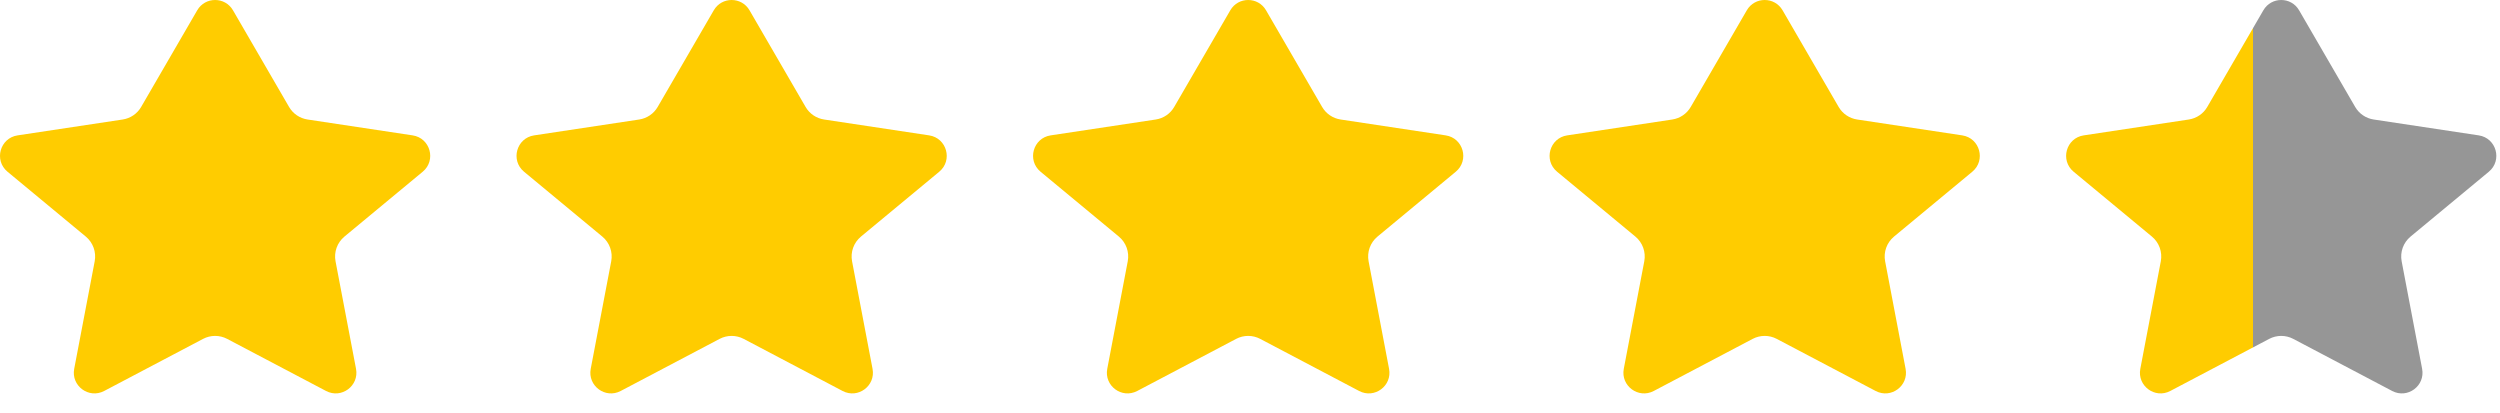 <?xml version="1.0" encoding="UTF-8"?> <svg xmlns="http://www.w3.org/2000/svg" width="121" height="20" viewBox="0 0 121 20" fill="none"><path d="M11.276 0.498C10.891 -0.166 9.932 -0.166 9.546 0.498L6.832 5.175C6.642 5.504 6.313 5.727 5.938 5.784L0.852 6.552C-0.003 6.681 -0.302 7.76 0.363 8.311L4.152 11.45C4.503 11.741 4.668 12.199 4.583 12.647L3.591 17.852C3.435 18.675 4.298 19.314 5.04 18.924L9.829 16.402C10.194 16.21 10.629 16.21 10.994 16.402L15.783 18.924C16.524 19.314 17.388 18.675 17.232 17.852L16.24 12.647C16.155 12.199 16.32 11.741 16.671 11.45L20.46 8.311C21.125 7.76 20.826 6.681 19.971 6.552L14.885 5.784C14.51 5.727 14.181 5.504 13.99 5.175L11.276 0.498Z" fill="#FFCC00"></path><path d="M36.276 0.498C35.891 -0.166 34.932 -0.166 34.547 0.498L31.832 5.175C31.642 5.504 31.313 5.727 30.938 5.784L25.852 6.552C24.997 6.681 24.698 7.76 25.363 8.311L29.152 11.45C29.503 11.741 29.668 12.199 29.583 12.647L28.591 17.852C28.435 18.675 29.299 19.314 30.04 18.924L34.829 16.402C35.194 16.21 35.629 16.21 35.994 16.402L40.783 18.924C41.524 19.314 42.388 18.675 42.231 17.852L41.24 12.647C41.155 12.199 41.32 11.741 41.671 11.45L45.46 8.311C46.125 7.76 45.825 6.681 44.971 6.552L39.885 5.784C39.51 5.727 39.181 5.504 38.99 5.175L36.276 0.498Z" fill="#FFCC00"></path><path d="M61.276 0.498C60.891 -0.166 59.932 -0.166 59.547 0.498L56.832 5.175C56.642 5.504 56.313 5.727 55.938 5.784L50.852 6.552C49.997 6.681 49.698 7.76 50.363 8.311L54.152 11.45C54.503 11.741 54.668 12.199 54.583 12.647L53.591 17.852C53.435 18.675 54.298 19.314 55.04 18.924L59.829 16.402C60.194 16.21 60.629 16.21 60.994 16.402L65.783 18.924C66.524 19.314 67.388 18.675 67.231 17.852L66.24 12.647C66.155 12.199 66.32 11.741 66.671 11.45L70.46 8.311C71.125 7.76 70.826 6.681 69.971 6.552L64.885 5.784C64.51 5.727 64.181 5.504 63.99 5.175L61.276 0.498Z" fill="#FFCC00"></path><path d="M86.276 0.498C85.891 -0.166 84.932 -0.166 84.546 0.498L81.832 5.175C81.642 5.504 81.313 5.727 80.938 5.784L75.852 6.552C74.997 6.681 74.698 7.76 75.363 8.311L79.152 11.45C79.503 11.741 79.668 12.199 79.583 12.647L78.591 17.852C78.435 18.675 79.299 19.314 80.04 18.924L84.829 16.402C85.194 16.21 85.629 16.21 85.994 16.402L90.783 18.924C91.524 19.314 92.388 18.675 92.231 17.852L91.24 12.647C91.155 12.199 91.32 11.741 91.671 11.45L95.46 8.311C96.125 7.76 95.826 6.681 94.971 6.552L89.885 5.784C89.51 5.727 89.181 5.504 88.99 5.175L86.276 0.498Z" fill="#FFCC00"></path><path d="M111.276 0.498C110.891 -0.166 109.932 -0.166 109.547 0.498L106.832 5.175C106.642 5.504 106.313 5.727 105.938 5.784L100.852 6.552C99.997 6.681 99.698 7.76 100.363 8.311L104.152 11.45C104.503 11.741 104.668 12.199 104.583 12.647L103.591 17.852C103.435 18.675 104.299 19.314 105.04 18.924L109.829 16.402C110.194 16.21 110.629 16.21 110.994 16.402L115.783 18.924C116.524 19.314 117.388 18.675 117.231 17.852L116.24 12.647C116.155 12.199 116.32 11.741 116.671 11.45L120.46 8.311C121.125 7.76 120.826 6.681 119.971 6.552L114.885 5.784C114.51 5.727 114.181 5.504 113.99 5.175L111.276 0.498Z" fill="url(#paint0_linear_2683_26)"></path><defs><linearGradient id="paint0_linear_2683_26" x1="99.37" y1="8" x2="121" y2="8" gradientUnits="userSpaceOnUse"><stop offset="0.447" stop-color="#FFCC00"></stop><stop offset="0.447" stop-color="#969696"></stop></linearGradient></defs></svg> 